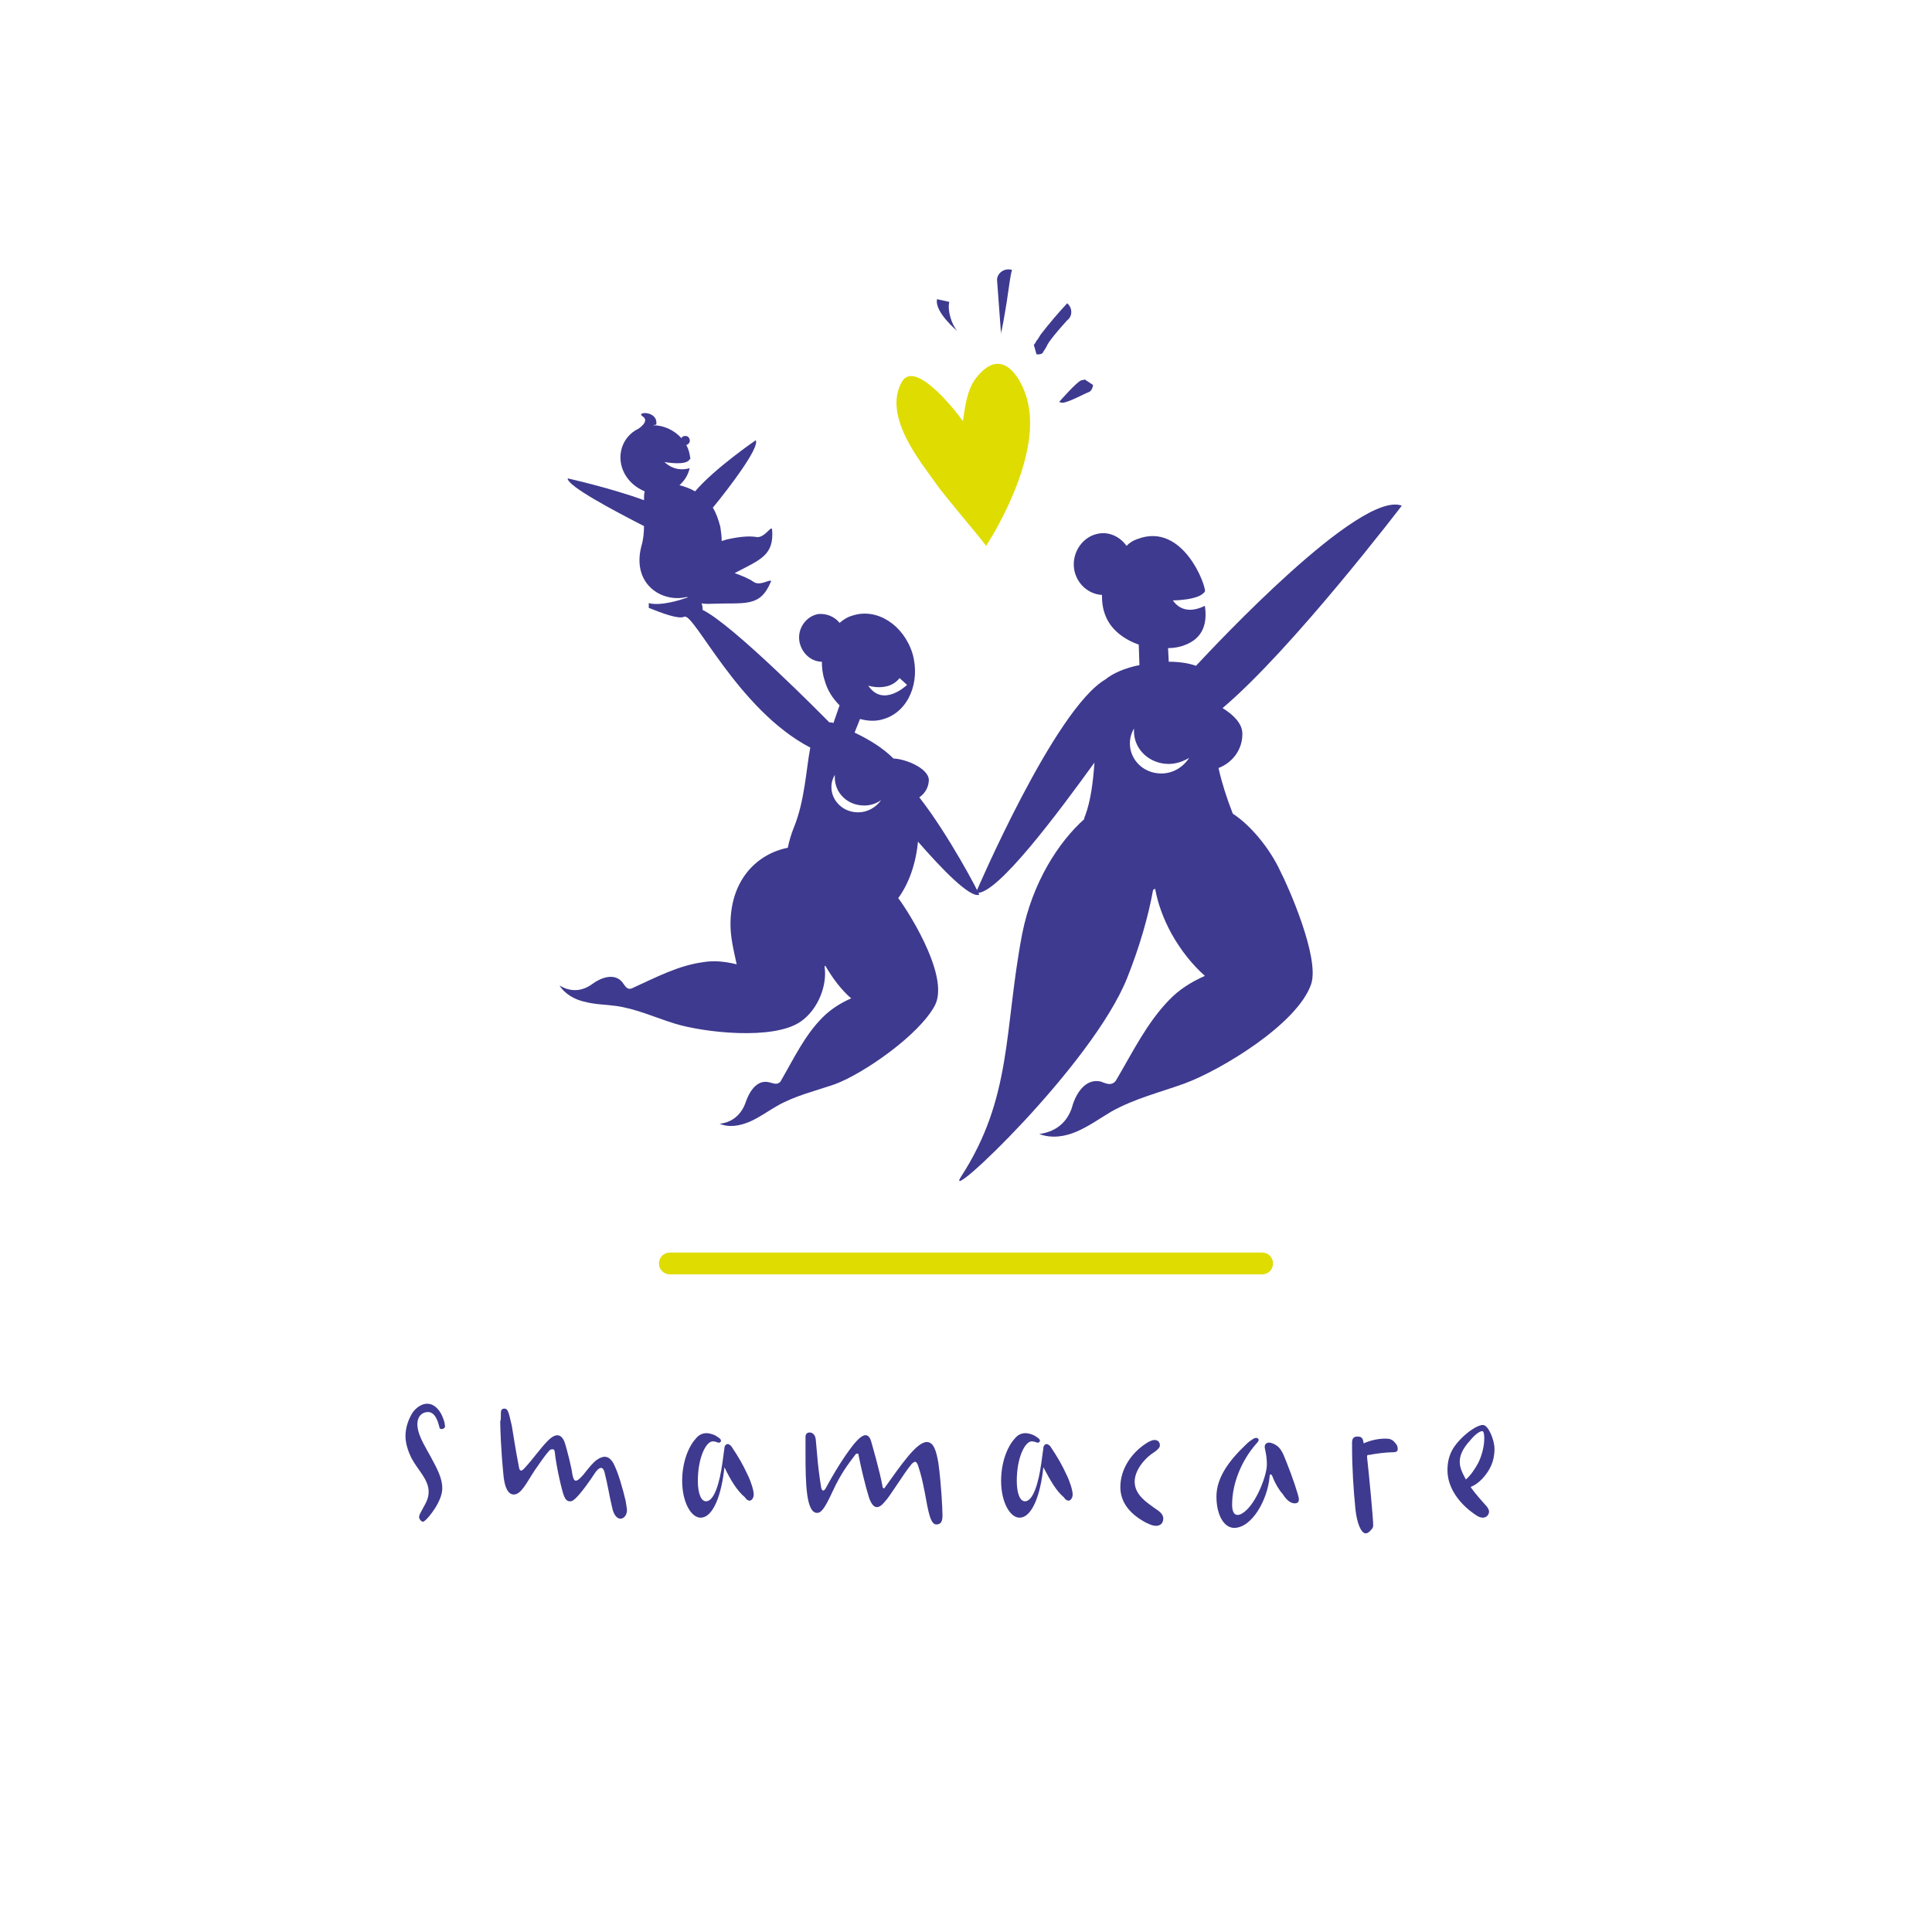 <?xml version="1.0" encoding="utf-8"?>
<!-- Generator: $$$/GeneralStr/196=Adobe Illustrator 27.6.0, SVG Export Plug-In . SVG Version: 6.00 Build 0)  -->
<svg version="1.1" id="Ebene_1" xmlns="http://www.w3.org/2000/svg" xmlns:xlink="http://www.w3.org/1999/xlink" x="0px" y="0px"
	 viewBox="0 0 283.5 283.5" style="enable-background:new 0 0 283.5 283.5;" xml:space="preserve">
<style type="text/css">
	.st0{fill:#DEDC00;}
	.st1{fill:#3E3A8F;}
</style>
<g>
	<g>
		<path class="st0" d="M185.2,187H98.3c-0.9,0-1.6-0.7-1.6-1.6s0.7-1.6,1.6-1.6h86.9c0.9,0,1.6,0.7,1.6,1.6S186.1,187,185.2,187z"/>
	</g>
	<path class="st1" d="M64.8,209.7c-0.2,0-0.3-0.1-0.3-0.2c-0.2-0.8-0.6-2.3-1.7-2.3s-2.2,1.1-1.1,3.7c0.5,1.2,1.4,2.6,2,3.8
		c0.8,1.5,1.2,2.6,1.2,3.7c0,1.9-2,4.3-2.5,4.7c-0.1,0.1-0.3,0.2-0.3,0.2c-0.3,0-0.6-0.4-0.6-0.7c0-0.2,0.1-0.4,0.2-0.6
		c0.6-1.2,1.2-1.9,1.2-3.1c0-1.8-1.6-3.2-2.5-4.9c-0.6-1.2-0.9-2.3-0.9-3.3c0-1.3,0.5-2.6,1.1-3.5c1-1.3,2.8-2,4.1,0.2
		c0.3,0.6,0.6,1.3,0.6,2C65.2,209.6,65,209.7,64.8,209.7z M73.5,207.3c0-0.3,0.1-0.6,0.5-0.6c0.5,0,0.6,0.3,1.1,2.5
		c0.3,1.8,0.6,3.8,1,5.8c0.1,0.8,0.3,1.1,0.9,0.4c1.3-1.4,2.3-2.9,3.4-4c1.4-1.4,2.2-0.8,2.6,0.7c0.3,1.1,0.8,2.9,1,4.3
		c0.2,0.9,0.4,1.4,1.6,0c0.4-0.5,1.3-1.7,2-2.2c0.9-0.6,1.7-0.7,2.4,0.5c0.7,1.3,1.4,3.8,1.8,5.5c0.1,0.7,0.2,1.1,0.2,1.4
		c0,1.4-1.7,2.1-2.2-0.5c-0.3-1.2-0.7-3.6-1.1-5.1c-0.1-0.4-0.3-0.6-0.5-0.6c-0.3,0-0.7,0.4-1,0.9c-0.3,0.5-2.1,3.1-2.9,3.7
		c-0.3,0.3-0.5,0.3-0.7,0.3c-0.3,0-0.6-0.2-0.8-0.7c-0.3-0.6-1.2-4.5-1.4-6.6c-0.1-0.5-0.4-0.3-0.6-0.3c-0.5,0.3-2.2,2.9-2.3,3
		c-1.2,1.8-2,3.6-3.1,3.6c-0.8,0-1.3-0.9-1.5-2.6c-0.4-4-0.5-7.2-0.5-8.2C73.5,208.6,73.5,207.8,73.5,207.3z M106.3,215.3
		c-0.4,3.9-1.6,7.4-3.5,7.4c-1.4,0-2.7-2.3-2.7-5.4c0-2.7,0.9-5,2-6.2c0.4-0.5,0.9-0.8,1.6-0.8c0.3,0,0.7,0.1,1.2,0.3
		c0.3,0.2,0.9,0.5,0.9,0.8c0,0.2-0.2,0.3-0.3,0.3c-0.2,0-0.5-0.2-0.9-0.2c-1,0-2.2,2.4-2.2,5.8c0,1.9,0.5,3,1.2,3
		c1.2,0,2-2.7,2.4-5.6l0.3-2.2c0-0.3,0.2-0.6,0.5-0.6c0.1,0,0.3,0.1,0.5,0.3c1.2,1.8,1.7,2.7,2.4,4.2c0.5,1,0.9,2.3,0.9,2.9
		c0,0.5-0.3,0.9-0.6,0.9c-0.3,0-0.5-0.2-0.7-0.5C108.2,218.8,107.2,217.2,106.3,215.3z M137.4,223.7c-0.9,0-1.2-2-1.7-4.7
		c-0.3-1.5-0.5-2.5-1-4c-0.1-0.3-0.3-0.5-0.4-0.5s-0.3,0.1-0.5,0.3c-1.2,1.4-3.2,4.8-4,5.6c-0.9,1.1-1.7,1.1-2.3-0.7
		c-0.5-1.6-1.2-4.5-1.5-6.1c0-0.3-0.1-0.3-0.2-0.3c-0.1,0-0.2,0-0.4,0.3c-0.9,1.2-2,2.6-3.2,5.2c-1.2,2.6-1.7,3.2-2.3,3.2
		c-1.6,0-1.7-4.3-1.7-8.6c0-1.1,0-1.8,0-2.6c0-0.3,0.2-0.6,0.6-0.6c0.3,0,0.8,0.2,0.9,1l0.2,2.2c0.1,1.3,0.3,3.1,0.6,4.9
		c0.1,0.4,0.3,0.6,0.6,0.2c1.3-2.4,2.7-4.7,4.2-6.6c0.6-0.7,1.2-1.3,1.7-1.3c0.3,0,0.6,0.2,0.8,0.8c0.2,0.7,1.3,4.5,1.7,6.7
		c0,0.2,0.1,0.3,0.2,0.3c0,0,0.1,0,0.2-0.2c2.3-3.2,4.6-6.6,6.1-6.6c1,0,1.4,1.3,1.7,3.1c0.4,2.9,0.6,6.6,0.6,7.7
		C138.3,223.2,138.1,223.7,137.4,223.7z M153.1,215.3c-0.4,3.9-1.6,7.4-3.5,7.4c-1.4,0-2.7-2.3-2.7-5.4c0-2.7,0.9-5,2-6.2
		c0.4-0.5,0.9-0.8,1.6-0.8c0.3,0,0.7,0.1,1.2,0.3c0.3,0.2,0.9,0.5,0.9,0.8c0,0.2-0.2,0.3-0.3,0.3c-0.2,0-0.5-0.2-0.9-0.2
		c-1,0-2.2,2.4-2.2,5.8c0,1.9,0.5,3,1.2,3c1.2,0,2-2.7,2.4-5.6l0.3-2.2c0-0.3,0.2-0.6,0.5-0.6c0.1,0,0.3,0.1,0.5,0.3
		c1.2,1.8,1.7,2.7,2.4,4.2c0.5,1,0.9,2.3,0.9,2.9c0,0.5-0.3,0.9-0.6,0.9c-0.3,0-0.5-0.2-0.7-0.5C155,218.8,154.1,217.2,153.1,215.3z
		 M170.7,222.8c0,0.7-0.4,1.1-1.1,1.1c-0.4,0-0.9-0.2-1.5-0.5c-2.6-1.4-3.7-3.2-3.7-5.2c0-2.6,1.6-5.1,4.1-6.6
		c0.2-0.1,0.6-0.3,0.9-0.3c0.5,0,0.8,0.3,0.8,0.8c0,0.3-0.3,0.6-0.7,0.9l-0.3,0.2c-1.6,1.1-2.7,2.8-2.7,4.2c0,2,1.8,3.1,3.5,4.3
		C170.4,222,170.7,222.4,170.7,222.8z M186.7,216.6c-0.2-0.4-0.4-0.3-0.4,0.1c-0.3,3.4-2.6,7.5-5.2,7.5c-1.5,0-2.6-1.9-2.6-4.6
		c0-2.8,1.9-5.3,4.2-7.5c0.6-0.6,0.8-0.7,1.1-0.9s0.4-0.2,0.6-0.2c0.2,0,0.3,0.2,0.3,0.3c0,0.1-0.1,0.3-0.4,0.6
		c-2,2.3-3.5,5.6-3.5,8.9c0,1,0.3,1.5,0.8,1.5c0.4,0,0.9-0.3,1.4-0.8c1.6-1.6,2.9-5.1,2.9-6.6c0-0.9-0.1-1.5-0.3-2.4
		c-0.1-0.5,0.2-0.9,0.8-0.8c1.5,0.4,1.8,1.4,2.4,2.9c0.8,2,1.8,4.9,1.8,5.4s-0.3,0.6-0.6,0.6c-0.7,0-1.3-0.6-1.8-1.4
		C187.8,218.8,187.1,217.7,186.7,216.6z M200.6,213.8L200.6,213.8c0.3,2.7,0.9,9,0.9,10v0c0,0.4-0.2,0.6-0.5,0.9
		c-0.2,0.2-0.4,0.3-0.6,0.3c-0.7,0-1.3-1.6-1.5-3.5c-0.3-3-0.5-6.1-0.5-9.3c0-0.7-0.1-1.4,0.8-1.4c0.6,0,0.8,0.2,0.9,1
		c0.9-0.4,2-0.7,3.2-0.7c0.6,0,1,0.1,1.4,0.6c0.3,0.3,0.4,0.6,0.4,0.9s-0.1,0.5-0.7,0.5c-0.9,0-2.6,0.2-3.5,0.4
		C200.6,213.4,200.6,213.7,200.6,213.8z M218.2,221.1c0.2,0.3,0.3,0.5,0.3,0.7c0,0.5-0.4,0.9-0.9,0.9c-0.3,0-0.6-0.1-0.9-0.3
		c-0.8-0.5-4.3-2.9-4.3-6.7c0-2.4,1.1-3.7,2.1-4.7c0.9-0.9,2.3-1.9,3.1-1.9c0.8,0,1.7,2.2,1.7,3.5c0,1.9-0.7,3.2-1.8,4.4
		c-0.6,0.6-1,0.9-1.7,1.2C216,218.5,216.4,219.1,218.2,221.1z M216.9,214.7c0.5-1,0.9-2.4,0.9-3.6c0-0.7-0.1-1.1-0.3-1.1
		c-0.3,0-1,0.4-1.8,1.4c-1.1,1.2-1.5,2.2-1.5,3.1c0,0.8,0.3,1.5,0.9,2.6C215.8,216.5,216.4,215.6,216.9,214.7z"/>
	<path class="st0" d="M144.7,80.1c-1.4-1.9-6.1-7.3-7.4-9.2c-2-2.9-7.8-9.7-5-14.8c1.8-3.4,7.5,3.6,9,5.7c0.3-2.1,0.6-4.6,1.9-6.3
		c4.2-5.4,6.9,1.1,7.3,2.4C153.6,66.7,144.7,80.1,144.7,80.1"/>
	<g>
		<path class="st1" d="M156.6,44.5c-1.2,1.3-2.6,2.9-3.9,4.6c-0.2,0.3-0.4,0.7-0.6,0.9c-0.1,0.2-0.2,0.4-0.4,0.6l0.4,1.4l0.2,0
			c0,0,0.1,0,0.1,0c0.3,0,0.6-0.1,0.7-0.4c0.2-0.3,0.4-0.6,0.5-0.8c0.1-0.3,0.3-0.5,0.4-0.7c0.8-1.1,1.7-2.1,2.6-3.1
			C157.4,46.4,157.4,45.2,156.6,44.5z"/>
		<path class="st1" d="M146.3,41l0.6,8.1c0-0.2,0-0.5,0.1-0.7c0.2-0.9,0.8-4.4,0.9-5.3c0.2-1.2,0.3-2.4,0.6-3.5
			C147.4,39.3,146.4,40,146.3,41z"/>
		<path class="st1" d="M139.3,44.3l-1.8-0.4c-0.4,1.9,3,4.7,3,4.7C139.6,47.6,139,45.5,139.3,44.3z"/>
		<path class="st1" d="M159.2,55.7c-0.2,0-0.3,0.1-0.5,0.1c-0.6,0.1-3.3,3.2-3.3,3.2c0.2,0,0.3,0.1,0.5,0.1c0.8,0,3.6-1.5,3.7-1.5
			c0.4-0.1,0.6-0.4,0.7-0.7l0.1-0.4L159.2,55.7z"/>
	</g>
	<g>
		<path class="st1" d="M113.3,77.7c-0.1-0.7-1.1,1.3-2.3,1.1c-1.2-0.2-2.8,0-4.5,0.4c-0.2,0.1-0.4,0.1-0.6,0.2
			c0-0.7-0.1-1.4-0.2-2.1c-0.3-1.1-0.6-2-1.1-2.8c2.3-2.8,6.9-8.8,6.3-9.9c0,0-6,4.1-8.9,7.5c-0.7-0.4-1.5-0.7-2.3-0.9
			c0.8-0.7,1.3-1.6,1.5-2.5c-1,0.3-2.4,0.3-3.7-0.9c0,0,3.2,0.6,3.7-0.4c0,0,0.1,0,0.1-0.1c-0.1-0.7-0.2-1.3-0.6-2
			c0.4-0.1,0.6-0.5,0.5-0.8c-0.1-0.4-0.4-0.6-0.8-0.5c-0.2,0-0.3,0.1-0.4,0.3c-1.1-1.2-2.6-1.9-4.2-1.9l0.5-0.1
			c0.3-2.1-3.1-1.9-2-1.2c1.1,0.7-0.6,1.8-0.6,1.8h0h0c-2.5,1.2-3.4,4.2-2,6.7c0.7,1.2,1.7,2,2.9,2.5c-0.1,0.4-0.1,0.8-0.1,1.3
			c-4.9-1.8-11.2-3.2-11.2-3.2c-0.1,1.1,6.9,4.8,11.2,7c0,1-0.1,2-0.4,3c-1.4,5.5,3,8.3,6.7,7.4c0,0,0,0,0,0c0.8,0.7,2,1.1,3.6,1
			c4.9-0.2,7.1,0.6,8.7-3.2c0.3-0.7-1.5,0.7-2.5,0c-0.7-0.5-1.7-0.9-2.8-1.3C111.6,82.1,113.6,81.5,113.3,77.7"/>
		<path class="st1" d="M180.9,119.4c-0.9-2.3-1.6-4.5-2.1-6.7c2.1-0.8,3.6-2.8,3.5-5.2c-0.1-1.4-1.3-2.6-2.9-3.6
			c10.2-8.6,26.3-29.7,26.3-29.7c-6.1-2.3-27.4,20.5-30.2,23.5c-1.1-0.4-2.5-0.6-4-0.6l-0.1-2c1,0,1.9-0.2,2.6-0.5
			c2.5-1,3.2-3.1,2.8-5.7c-1.2,0.6-3.3,1.2-4.7-0.8c0,0,3.9,0,4.7-1.3c0.3-0.5-3.1-10.3-9.9-7.7c-0.6,0.2-1.1,0.5-1.6,1
			c-0.9-1.3-2.5-2.1-4.1-1.8c-2.3,0.4-3.9,2.7-3.6,5.1c0.3,2.2,2.1,3.8,4.1,3.9c0,1,0.1,2,0.5,3c0.8,2.1,2.7,3.5,4.9,4.3l0.1,3
			c-2.1,0.4-3.9,1.2-5,2.1c-7.5,4.4-19,31.3-19,31.3c2.9,0.7,12.4-12.2,17.4-19.1c-0.2,2.7-0.5,5.5-1.4,7.9
			c-0.1,0.1-0.1,0.3-0.1,0.4c-3.8,3.4-7.6,9.3-9.1,16.8c-2.7,14.1-1.4,24-9,35.7c-2.8,4.4,19.3-16.4,24.4-29.2
			c1.8-4.5,3.1-9,3.8-12.9c0.1-0.1,0.2-0.1,0.3-0.2c0.4,2.2,1.2,4.4,2.4,6.6c1.4,2.5,3.1,4.6,4.9,6.2c-2,0.9-3.8,2-5.3,3.6
			c-3.2,3.3-5.3,7.6-7.6,11.5c-0.1,0.2-0.3,0.5-0.5,0.6c-0.6,0.4-1.3,0-1.9-0.2c-2.3-0.5-3.7,1.9-4.2,3.8c-0.7,2.2-2.4,3.6-4.8,3.9
			c1.8,0.7,3.8,0.4,5.6-0.4c1.8-0.8,3.3-1.9,5-2.9c3.4-1.9,7.1-2.8,10.7-4.1c5.2-1.9,16.6-8.7,18.6-14.6c1.3-3.9-3.5-14.6-4.5-16.5
			C186.3,124.4,183.4,121,180.9,119.4z M170.4,113.5c-2.6,0-4.6-2-4.6-4.4c0-0.8,0.2-1.5,0.6-2.2c0,0.1,0,0.3,0,0.4
			c0,2.7,2.3,4.8,5.1,4.8c1.1,0,2.2-0.4,3-0.9C173.6,112.6,172.1,113.5,170.4,113.5z"/>
		<path class="st1" d="M134.9,117c0.9-0.6,1.4-1.6,1.4-2.6c-0.1-1.6-3.2-3-5.2-3.1c-1.5-1.5-3.4-2.7-5.7-3.8l0.8-2
			c1.1,0.3,2.3,0.4,3.5,0c3.6-1.1,5.4-5.4,4.2-9.6c-1.3-4.2-5.2-6.7-8.7-5.6c-0.8,0.2-1.4,0.6-2,1.1c-0.7-0.9-1.9-1.4-3.1-1.3
			c-1.8,0.3-3.1,2.1-2.8,4c0.3,1.7,1.7,3,3.3,3c0,0.9,0.1,1.8,0.4,2.7c0.4,1.5,1.2,2.7,2.2,3.7l-0.9,2.6c-0.2-0.1-0.4-0.1-0.6-0.1
			c-0.8-0.8-14.2-14.4-18.6-16.5c0,0,0.2-2.8-2.9-1.6c0,0-3.2,1.1-5,0.6c0,0,0,0,0,0c0,0.2,0,0.5,0,0.7c2,0.8,4.4,1.7,5.2,1.3
			c1.4-0.7,7.9,13.7,18.5,19.2c-0.6,3.1-0.8,7.8-2.4,11.7c-0.4,1-0.7,2-0.9,3c-4.5,0.9-8.2,4.6-8.4,10.7c-0.1,2.3,0.5,4.5,0.9,6.4
			c-1.7-0.4-3.3-0.6-5-0.3c-3.6,0.5-6.8,2.2-10.1,3.7c-0.2,0.1-0.4,0.2-0.6,0.2c-0.5,0-0.8-0.6-1.1-1c-1.2-1.4-3.2-0.6-4.4,0.3
			c-1.5,1.1-3.2,1.2-4.8,0.2c0.8,1.3,2.3,2.1,3.7,2.4c1.5,0.4,3,0.4,4.5,0.6c3,0.4,5.8,1.7,8.7,2.6c4.2,1.3,14.5,2.5,18.5-0.3
			c2.6-1.8,3.9-5.4,3.5-8c0-0.1,0-0.1,0.1-0.2c1.1,1.9,2.4,3.6,3.8,4.8c-1.6,0.7-3,1.6-4.2,2.8c-2.6,2.6-4.2,6-6,9.1
			c-0.1,0.2-0.2,0.4-0.4,0.5c-0.4,0.3-1,0-1.5-0.1c-1.8-0.4-2.9,1.5-3.4,3c-0.6,1.7-1.9,2.9-3.8,3.1c1.4,0.6,3,0.3,4.4-0.3
			c1.4-0.6,2.6-1.5,4-2.3c2.6-1.5,5.6-2.2,8.5-3.2c4.1-1.5,12.4-7.2,14.7-11.6c2.3-4.5-4.7-14.9-5.4-15.7c1.6-2.2,2.6-5.1,2.9-8.3
			c3.4,3.9,7.6,8.3,9,7.8C143.6,130.9,139.2,122.5,134.9,117z M132,99.5l1.1,1c0,0-3.5,3.4-5.7,0.1
			C127.3,100.6,130.4,101.6,132,99.5z M125.9,119.2c-2.2,0-3.9-1.7-3.9-3.7c0-0.7,0.2-1.3,0.5-1.8c0,0.1,0,0.2,0,0.4
			c0,2.3,1.9,4.1,4.3,4.1c1,0,1.8-0.3,2.5-0.8C128.6,118.4,127.4,119.2,125.9,119.2z"/>
	</g>
</g>
</svg>
